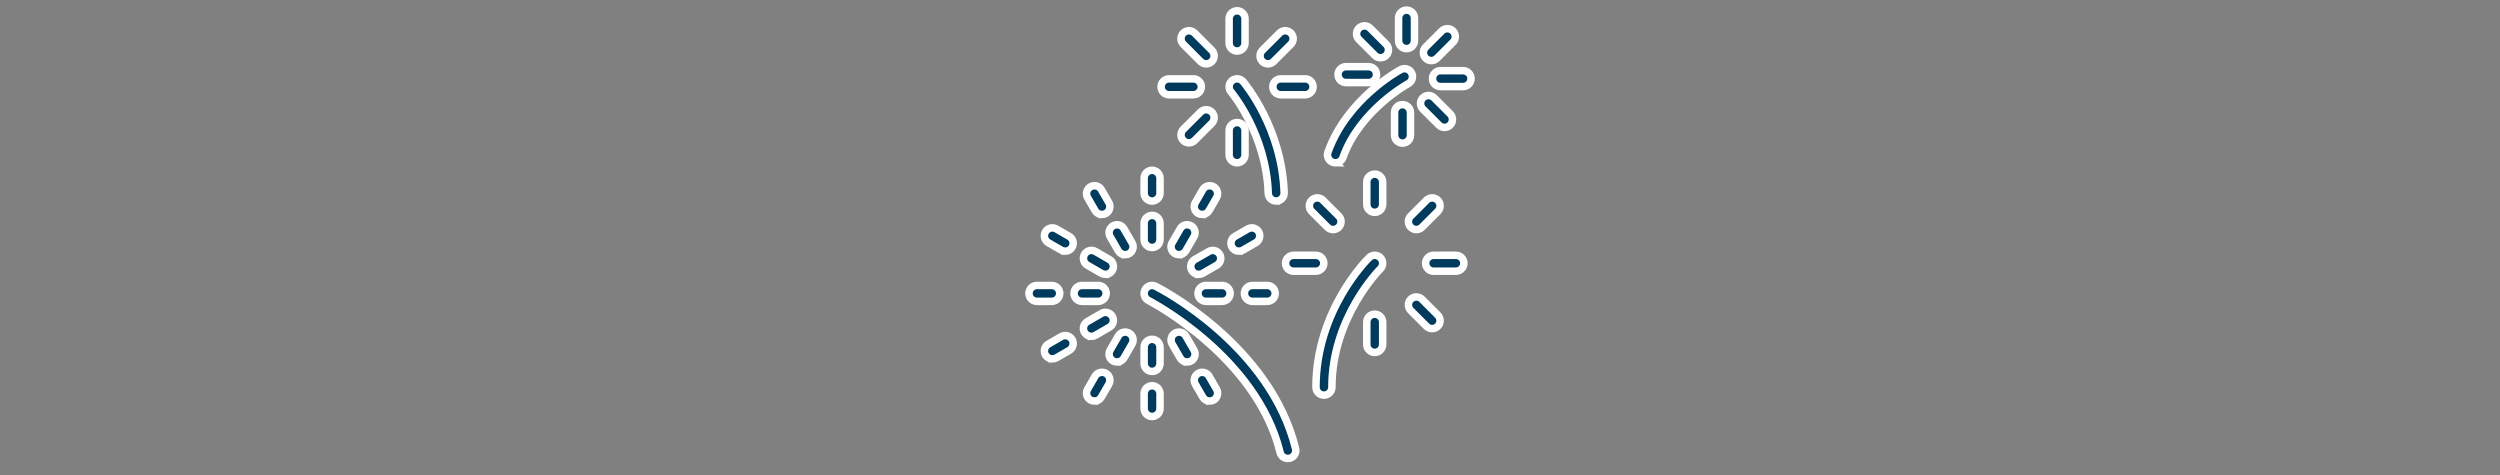 <svg viewBox="0 0 1000 190" xmlns="http://www.w3.org/2000/svg" data-name="Layer 3" id="Layer_3">
  <rect x="0" y="0" width="1000" height="190" fill="#808080" stroke="none"/>
  <path style="fill: #003a5c; stroke: #fff; stroke-miterlimit: 10; stroke-width: 3px;" d="M515.13,183.39c-1.43,0-2.73-.97-3.09-2.43-9.42-38.43-52.22-60.54-52.65-60.76-1.57-.8-2.19-2.71-1.4-4.28.79-1.57,2.71-2.19,4.28-1.4,1.87.94,45.84,23.62,55.96,64.93.42,1.71-.63,3.43-2.33,3.85-.25.06-.51.09-.76.09Z"></path>
  <path style="fill: #003a5c; stroke: #fff; stroke-miterlimit: 10; stroke-width: 3px;" d="M460.83,99.01c-1.76,0-3.18-1.43-3.18-3.18v-6.5c0-1.76,1.43-3.18,3.18-3.18s3.18,1.43,3.18,3.18v6.5c0,1.76-1.43,3.18-3.18,3.18Z"></path>
  <path style="fill: #003a5c; stroke: #fff; stroke-miterlimit: 10; stroke-width: 3px;" d="M450.07,101.89c-1.1,0-2.17-.57-2.76-1.59l-3.25-5.63c-.88-1.52-.36-3.47,1.16-4.35,1.52-.88,3.47-.36,4.35,1.17l3.25,5.63c.88,1.52.36,3.47-1.16,4.35-.5.29-1.05.43-1.59.43Z"></path>
  <path style="fill: #003a5c; stroke: #fff; stroke-miterlimit: 10; stroke-width: 3px;" d="M442.18,109.77c-.54,0-1.09-.14-1.59-.43l-5.63-3.25c-1.52-.88-2.04-2.83-1.16-4.35.88-1.52,2.83-2.04,4.35-1.17l5.63,3.25c1.52.88,2.04,2.83,1.16,4.35-.59,1.02-1.66,1.59-2.76,1.59Z"></path>
  <path style="fill: #003a5c; stroke: #fff; stroke-miterlimit: 10; stroke-width: 3px;" d="M439.29,120.54h-6.5c-1.76,0-3.18-1.43-3.18-3.18s1.43-3.18,3.18-3.18h6.5c1.76,0,3.18,1.43,3.18,3.18s-1.43,3.18-3.18,3.18Z"></path>
  <path style="fill: #003a5c; stroke: #fff; stroke-miterlimit: 10; stroke-width: 3px;" d="M436.55,134.56c-1.1,0-2.17-.57-2.76-1.59-.88-1.52-.36-3.47,1.16-4.35l5.63-3.25c1.52-.88,3.47-.36,4.35,1.17.88,1.52.36,3.47-1.16,4.35l-5.63,3.25c-.5.29-1.05.43-1.59.43Z"></path>
  <path style="fill: #003a5c; stroke: #fff; stroke-miterlimit: 10; stroke-width: 3px;" d="M446.81,144.82c-.54,0-1.09-.14-1.59-.43-1.52-.88-2.04-2.83-1.16-4.35l3.25-5.63c.88-1.52,2.82-2.04,4.35-1.17,1.52.88,2.04,2.83,1.16,4.35l-3.25,5.63c-.59,1.02-1.66,1.59-2.76,1.59Z"></path>
  <path style="fill: #003a5c; stroke: #fff; stroke-miterlimit: 10; stroke-width: 3px;" d="M460.83,148.58c-1.76,0-3.18-1.43-3.18-3.18v-6.5c0-1.76,1.43-3.18,3.18-3.18s3.18,1.43,3.18,3.18v6.5c0,1.76-1.43,3.18-3.18,3.18Z"></path>
  <path style="fill: #003a5c; stroke: #fff; stroke-miterlimit: 10; stroke-width: 3px;" d="M474.85,144.82c-1.1,0-2.17-.57-2.76-1.59l-3.25-5.63c-.88-1.52-.36-3.47,1.16-4.35,1.52-.88,3.47-.36,4.35,1.17l3.25,5.63c.88,1.52.36,3.47-1.16,4.35-.5.29-1.05.43-1.59.43Z"></path>
  <path style="fill: #003a5c; stroke: #fff; stroke-miterlimit: 10; stroke-width: 3px;" d="M488.87,120.54h-6.5c-1.76,0-3.18-1.43-3.18-3.18s1.43-3.18,3.18-3.18h6.5c1.76,0,3.18,1.43,3.18,3.18s-1.43,3.18-3.18,3.18Z"></path>
  <path style="fill: #003a5c; stroke: #fff; stroke-miterlimit: 10; stroke-width: 3px;" d="M479.48,109.77c-1.1,0-2.17-.57-2.76-1.59-.88-1.52-.36-3.47,1.17-4.35l5.63-3.25c1.52-.88,3.47-.36,4.35,1.17.88,1.52.36,3.47-1.17,4.35l-5.63,3.25c-.5.29-1.05.43-1.59.43Z"></path>
  <path style="fill: #003a5c; stroke: #fff; stroke-miterlimit: 10; stroke-width: 3px;" d="M471.59,101.89c-.54,0-1.09-.14-1.59-.43-1.52-.88-2.04-2.83-1.16-4.35l3.25-5.63c.88-1.52,2.83-2.04,4.35-1.17,1.52.88,2.04,2.83,1.16,4.35l-3.25,5.63c-.59,1.02-1.66,1.59-2.76,1.59Z"></path>
  <path style="fill: #003a5c; stroke: #fff; stroke-miterlimit: 10; stroke-width: 3px;" d="M460.83,80.43c-1.76,0-3.18-1.43-3.18-3.18v-5.96c0-1.76,1.43-3.18,3.18-3.18s3.18,1.43,3.18,3.18v5.96c0,1.76-1.43,3.18-3.18,3.18Z"></path>
  <path style="fill: #003a5c; stroke: #fff; stroke-miterlimit: 10; stroke-width: 3px;" d="M440.78,85.81c-1.1,0-2.17-.57-2.76-1.59l-2.98-5.16c-.88-1.52-.36-3.47,1.16-4.35,1.52-.88,3.47-.36,4.35,1.17l2.98,5.16c.88,1.52.36,3.47-1.16,4.35-.5.29-1.05.43-1.59.43Z"></path>
  <path style="fill: #003a5c; stroke: #fff; stroke-miterlimit: 10; stroke-width: 3px;" d="M426.09,100.49c-.54,0-1.09-.14-1.59-.43l-5.16-2.98c-1.52-.88-2.04-2.83-1.16-4.35.88-1.52,2.82-2.05,4.35-1.16l5.16,2.98c1.52.88,2.04,2.83,1.16,4.35-.59,1.02-1.66,1.59-2.76,1.59Z"></path>
  <path style="fill: #003a5c; stroke: #fff; stroke-miterlimit: 10; stroke-width: 3px;" d="M420.72,120.54h-5.96c-1.76,0-3.18-1.43-3.18-3.18s1.43-3.18,3.18-3.18h5.96c1.76,0,3.18,1.43,3.18,3.18s-1.43,3.18-3.18,3.18Z"></path>
  <path style="fill: #003a5c; stroke: #fff; stroke-miterlimit: 10; stroke-width: 3px;" d="M420.94,143.57c-1.1,0-2.17-.57-2.76-1.59-.88-1.52-.36-3.47,1.16-4.35l5.16-2.98c1.52-.88,3.47-.36,4.35,1.17.88,1.52.36,3.47-1.16,4.35l-5.16,2.98c-.5.29-1.05.43-1.59.43Z"></path>
  <path style="fill: #003a5c; stroke: #fff; stroke-miterlimit: 10; stroke-width: 3px;" d="M437.79,160.44c-.54,0-1.09-.14-1.59-.43-1.52-.88-2.04-2.83-1.16-4.35l2.98-5.16c.88-1.52,2.83-2.04,4.35-1.17,1.52.88,2.04,2.83,1.16,4.35l-2.98,5.16c-.59,1.02-1.66,1.59-2.76,1.59Z"></path>
  <path style="fill: #003a5c; stroke: #fff; stroke-miterlimit: 10; stroke-width: 3px;" d="M460.83,166.61c-1.76,0-3.18-1.43-3.18-3.18v-5.96c0-1.76,1.43-3.18,3.18-3.18s3.18,1.43,3.18,3.18v5.96c0,1.76-1.43,3.18-3.18,3.18Z"></path>
  <path style="fill: #003a5c; stroke: #fff; stroke-miterlimit: 10; stroke-width: 3px;" d="M483.87,160.44c-1.1,0-2.17-.57-2.76-1.59l-2.98-5.16c-.88-1.52-.36-3.47,1.16-4.35,1.52-.88,3.47-.36,4.35,1.17l2.98,5.16c.88,1.52.36,3.47-1.16,4.35-.5.29-1.05.43-1.59.43Z"></path>
  <path style="fill: #003a5c; stroke: #fff; stroke-miterlimit: 10; stroke-width: 3px;" d="M506.9,120.54h-5.96c-1.76,0-3.18-1.43-3.18-3.18s1.43-3.18,3.18-3.18h5.96c1.76,0,3.18,1.43,3.18,3.18s-1.43,3.18-3.18,3.18Z"></path>
  <path style="fill: #003a5c; stroke: #fff; stroke-miterlimit: 10; stroke-width: 3px;" d="M495.57,100.49c-1.1,0-2.17-.57-2.76-1.59-.88-1.52-.36-3.47,1.16-4.35l5.16-2.98c1.52-.88,3.47-.36,4.35,1.16.88,1.52.36,3.47-1.16,4.35l-5.16,2.98c-.5.29-1.05.43-1.59.43Z"></path>
  <path style="fill: #003a5c; stroke: #fff; stroke-miterlimit: 10; stroke-width: 3px;" d="M480.88,85.81c-.54,0-1.09-.14-1.59-.43-1.52-.88-2.04-2.83-1.16-4.35l2.98-5.16c.88-1.52,2.83-2.04,4.35-1.17,1.52.88,2.04,2.83,1.16,4.35l-2.98,5.16c-.59,1.02-1.66,1.59-2.76,1.59Z"></path>
  <path style="fill: #003a5c; stroke: #fff; stroke-miterlimit: 10; stroke-width: 3px;" d="M529.57,158.06c-1.76,0-3.18-1.43-3.18-3.18,0-30.77,20.41-51.01,21.28-51.86,1.26-1.23,3.27-1.2,4.5.06,1.23,1.26,1.2,3.27-.05,4.5h0c-.19.19-19.36,19.29-19.36,47.3,0,1.76-1.43,3.18-3.18,3.18Z"></path>
  <path style="fill: #003a5c; stroke: #fff; stroke-miterlimit: 10; stroke-width: 3px;" d="M549.89,84.94c-1.76,0-3.18-1.43-3.18-3.18v-8.94c0-1.76,1.43-3.18,3.18-3.18s3.18,1.43,3.18,3.18v8.94c0,1.76-1.43,3.18-3.18,3.18Z"></path>
  <path style="fill: #003a5c; stroke: #fff; stroke-miterlimit: 10; stroke-width: 3px;" d="M533.24,91.83c-.81,0-1.63-.31-2.25-.93l-6.32-6.32c-1.24-1.24-1.24-3.26,0-4.5,1.24-1.24,3.26-1.24,4.5,0l6.32,6.32c1.24,1.24,1.24,3.26,0,4.5-.62.62-1.44.93-2.25.93Z"></path>
  <path style="fill: #003a5c; stroke: #fff; stroke-miterlimit: 10; stroke-width: 3px;" d="M526.34,108.48h-8.94c-1.76,0-3.18-1.43-3.18-3.18s1.43-3.18,3.18-3.18h8.94c1.76,0,3.18,1.43,3.18,3.18s-1.43,3.18-3.18,3.18Z"></path>
  <path style="fill: #003a5c; stroke: #fff; stroke-miterlimit: 10; stroke-width: 3px;" d="M549.89,140.97c-1.76,0-3.18-1.43-3.18-3.18v-8.94c0-1.76,1.43-3.18,3.18-3.18s3.18,1.43,3.18,3.18v8.94c0,1.76-1.43,3.18-3.18,3.18Z"></path>
  <path style="fill: #003a5c; stroke: #fff; stroke-miterlimit: 10; stroke-width: 3px;" d="M572.86,131.45c-.81,0-1.63-.31-2.25-.93l-6.32-6.32c-1.24-1.24-1.24-3.26,0-4.5,1.24-1.24,3.26-1.24,4.5,0l6.32,6.32c1.24,1.24,1.24,3.26,0,4.5-.62.62-1.44.93-2.25.93Z"></path>
  <path style="fill: #003a5c; stroke: #fff; stroke-miterlimit: 10; stroke-width: 3px;" d="M582.37,108.48h-8.94c-1.76,0-3.18-1.43-3.18-3.18s1.43-3.18,3.18-3.18h8.94c1.76,0,3.18,1.43,3.18,3.18s-1.43,3.18-3.18,3.18Z"></path>
  <path style="fill: #003a5c; stroke: #fff; stroke-miterlimit: 10; stroke-width: 3px;" d="M566.54,91.83c-.81,0-1.63-.31-2.25-.93-1.24-1.24-1.24-3.26,0-4.5l6.32-6.32c1.24-1.24,3.26-1.24,4.5,0,1.24,1.24,1.24,3.26,0,4.5l-6.32,6.32c-.62.62-1.44.93-2.25.93Z"></path>
  <path style="fill: #003a5c; stroke: #fff; stroke-miterlimit: 10; stroke-width: 3px;" d="M510.48,80.43c-1.71,0-3.12-1.36-3.18-3.08-.77-23.73-14.74-40.41-14.89-40.58-1.14-1.34-.98-3.35.36-4.49,1.34-1.14,3.35-.98,4.49.36.63.75,15.56,18.57,16.4,44.5.06,1.76-1.32,3.23-3.08,3.28-.03,0-.07,0-.1,0Z"></path>
  <path style="fill: #003a5c; stroke: #fff; stroke-miterlimit: 10; stroke-width: 3px;" d="M494.83,20.42c-1.76,0-3.18-1.43-3.18-3.18V7.49c0-1.76,1.43-3.18,3.18-3.18s3.18,1.43,3.18,3.18v9.75c0,1.76-1.43,3.18-3.18,3.18Z"></path>
  <path style="fill: #003a5c; stroke: #fff; stroke-miterlimit: 10; stroke-width: 3px;" d="M482.48,25.54c-.81,0-1.63-.31-2.25-.93l-6.9-6.9c-1.24-1.24-1.24-3.26,0-4.5,1.24-1.24,3.26-1.24,4.5,0l6.9,6.9c1.24,1.24,1.24,3.26,0,4.5-.62.62-1.44.93-2.25.93Z"></path>
  <path style="fill: #003a5c; stroke: #fff; stroke-miterlimit: 10; stroke-width: 3px;" d="M477.36,37.9h-9.75c-1.76,0-3.18-1.43-3.18-3.18s1.43-3.18,3.18-3.18h9.75c1.76,0,3.18,1.43,3.18,3.18s-1.43,3.18-3.18,3.18Z"></path>
  <path style="fill: #003a5c; stroke: #fff; stroke-miterlimit: 10; stroke-width: 3px;" d="M475.58,57.14c-.81,0-1.63-.31-2.25-.93-1.24-1.24-1.24-3.26,0-4.5l6.9-6.9c1.24-1.24,3.26-1.24,4.5,0,1.24,1.24,1.24,3.26,0,4.5l-6.9,6.9c-.62.62-1.44.93-2.25.93Z"></path>
  <path style="fill: #003a5c; stroke: #fff; stroke-miterlimit: 10; stroke-width: 3px;" d="M494.83,65.12c-1.76,0-3.18-1.43-3.18-3.18v-9.75c0-1.76,1.43-3.18,3.18-3.18s3.18,1.43,3.18,3.18v9.75c0,1.76-1.43,3.18-3.18,3.18Z"></path>
  <path style="fill: #003a5c; stroke: #fff; stroke-miterlimit: 10; stroke-width: 3px;" d="M522.06,37.9h-9.75c-1.76,0-3.18-1.43-3.18-3.18s1.43-3.18,3.18-3.18h9.75c1.76,0,3.18,1.43,3.18,3.18s-1.43,3.18-3.18,3.18Z"></path>
  <path style="fill: #003a5c; stroke: #fff; stroke-miterlimit: 10; stroke-width: 3px;" d="M507.19,25.54c-.81,0-1.63-.31-2.25-.93-1.24-1.24-1.24-3.26,0-4.5l6.9-6.9c1.24-1.24,3.26-1.24,4.5,0,1.24,1.24,1.24,3.26,0,4.5l-6.9,6.9c-.62.62-1.44.93-2.25.93Z"></path>
  <path style="fill: #003a5c; stroke: #fff; stroke-miterlimit: 10; stroke-width: 3px;" d="M534.18,65.12c-.35,0-.71-.06-1.07-.19-1.66-.59-2.52-2.41-1.93-4.07,7.59-21.31,28.25-32.56,29.13-33.03,1.55-.83,3.48-.24,4.31,1.31.83,1.55.25,3.48-1.3,4.31h0c-.19.1-19.39,10.61-26.14,29.55-.46,1.3-1.69,2.12-3,2.12Z"></path>
  <path style="fill: #003a5c; stroke: #fff; stroke-miterlimit: 10; stroke-width: 3px;" d="M562.61,19.46c-1.76,0-3.18-1.43-3.18-3.18V7.22c0-1.76,1.43-3.18,3.18-3.18s3.18,1.43,3.18,3.18v9.06c0,1.76-1.43,3.18-3.18,3.18Z"></path>
  <path style="fill: #003a5c; stroke: #fff; stroke-miterlimit: 10; stroke-width: 3px;" d="M552.21,23.11c-.81,0-1.63-.31-2.25-.93l-6.41-6.41c-1.24-1.24-1.24-3.26,0-4.5s3.26-1.24,4.5,0l6.41,6.41c1.24,1.24,1.24,3.26,0,4.5-.62.62-1.44.93-2.25.93Z"></path>
  <path style="fill: #003a5c; stroke: #fff; stroke-miterlimit: 10; stroke-width: 3px;" d="M547.44,33.03h-9.06c-1.76,0-3.18-1.43-3.18-3.18s1.43-3.18,3.18-3.18h9.06c1.76,0,3.18,1.43,3.18,3.18s-1.43,3.18-3.18,3.18Z"></path>
  <path style="fill: #003a5c; stroke: #fff; stroke-miterlimit: 10; stroke-width: 3px;" d="M561.01,57.26c-1.76,0-3.18-1.43-3.18-3.18v-9.06c0-1.76,1.43-3.18,3.18-3.18s3.18,1.43,3.18,3.18v9.06c0,1.76-1.43,3.18-3.18,3.18Z"></path>
  <path style="fill: #003a5c; stroke: #fff; stroke-miterlimit: 10; stroke-width: 3px;" d="M577.81,50.97c-.81,0-1.63-.31-2.25-.93l-6.41-6.41c-1.24-1.24-1.24-3.26,0-4.5,1.24-1.24,3.26-1.24,4.5,0l6.41,6.41c1.24,1.24,1.24,3.26,0,4.5-.62.62-1.44.93-2.25.93Z"></path>
  <path style="fill: #003a5c; stroke: #fff; stroke-miterlimit: 10; stroke-width: 3px;" d="M585.24,34.63h-9.06c-1.76,0-3.18-1.43-3.18-3.18s1.43-3.18,3.18-3.18h9.06c1.76,0,3.18,1.43,3.18,3.18s-1.43,3.18-3.18,3.18Z"></path>
  <path style="fill: #003a5c; stroke: #fff; stroke-miterlimit: 10; stroke-width: 3px;" d="M572.54,24.24c-.81,0-1.63-.31-2.25-.93-1.24-1.24-1.24-3.26,0-4.5l6.41-6.41c1.24-1.24,3.26-1.24,4.5,0,1.24,1.24,1.24,3.26,0,4.5l-6.41,6.41c-.62.62-1.44.93-2.25.93Z"></path>
</svg>